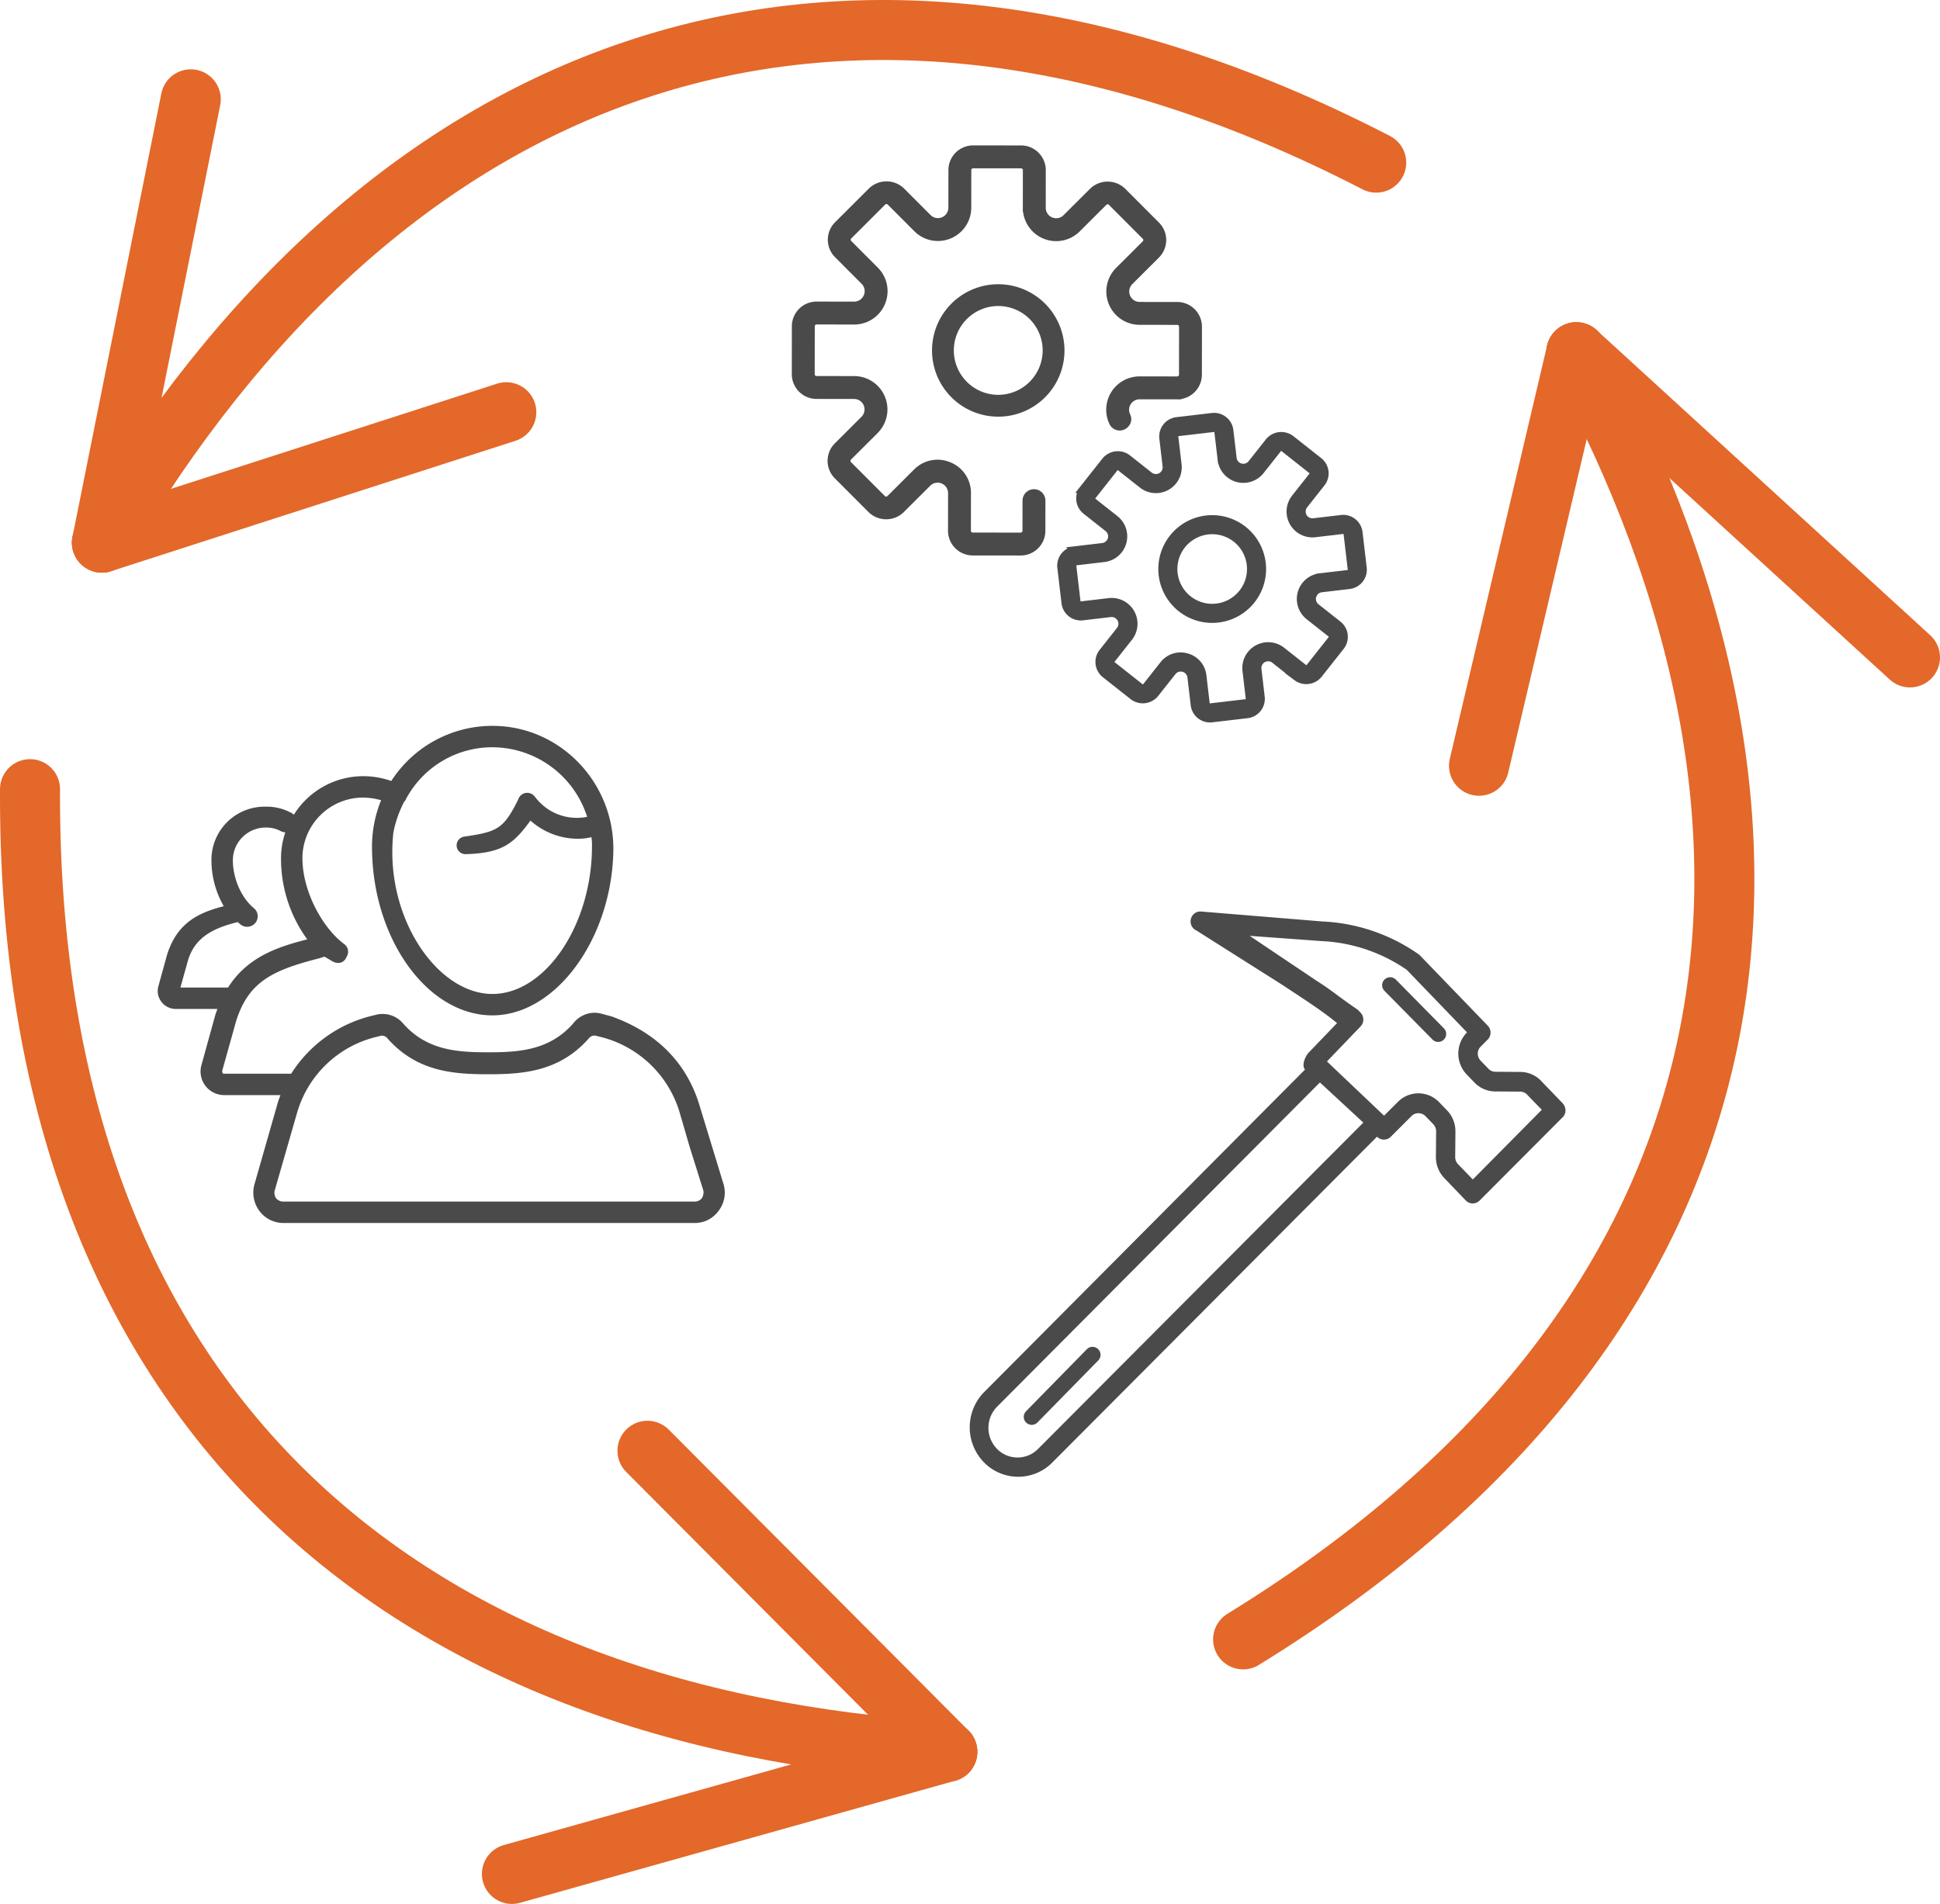 <svg id="Layer_1" data-name="Layer 1" xmlns="http://www.w3.org/2000/svg" viewBox="0 0 484.883 475.944"><defs><style>.cls-1,.cls-4,.cls-6{fill:none;}.cls-1{stroke:#e36829;stroke-width:15px;}.cls-1,.cls-6{stroke-linecap:round;}.cls-1,.cls-2,.cls-6{stroke-miterlimit:10;}.cls-2,.cls-3{fill:#4a4a4a;}.cls-2,.cls-6{stroke:#4a4a4a;}.cls-2{stroke-width:2px;}.cls-5{fill:#9bc9ff;}.cls-6{stroke-width:4px;}</style></defs><title>change</title><path class="cls-1" d="M255.8,461.635C120.414,453.551,25.738,376.594,26.534,221" transform="translate(-19.029 -23.725)"/><line class="cls-1" x1="236.77" y1="437.909" x2="161.826" y2="362.663"/><line class="cls-1" x1="127.948" y1="468.444" x2="236.77" y2="437.909"/><path class="cls-1" d="M44.5,159.374C113.181,42.422,224.739-6.984,363,64.38" transform="translate(-19.029 -23.725)"/><line class="cls-1" x1="25.473" y1="135.648" x2="126.546" y2="103.045"/><line class="cls-1" x1="47.683" y1="24.827" x2="25.473" y2="135.648"/><path class="cls-1" d="M413.018,111.774c64.625,119.24,49.265,240.277-83.288,321.762" transform="translate(-19.029 -23.725)"/><line class="cls-1" x1="393.99" y1="88.048" x2="369.663" y2="191.426"/><line class="cls-1" x1="477.383" y1="164.338" x2="393.99" y2="88.048"/><path class="cls-2" d="M320.552,153.586a12.469,12.469,0,1,0,13.839,10.93v0A12.481,12.481,0,0,0,320.552,153.586ZM323.14,175.6a9.7,9.7,0,1,1,8.5-10.765h0a9.71,9.71,0,0,1-8.5,10.765Z" transform="translate(-19.029 -23.725)"/><path class="cls-2" d="M300.292,129.7a1.723,1.723,0,0,0,.3-1.979,3.612,3.612,0,0,1,3.257-5.18l9.4.011a5.181,5.181,0,0,0,5.181-5.169l.013-11.987a5.18,5.18,0,0,0-5.164-5.181l-9.4-.011a3.61,3.61,0,0,1-2.548-6.165l6.657-6.64A5.18,5.18,0,0,0,308,80.076l-8.465-8.484a5.3,5.3,0,0,0-7.319-.008l-6.655,6.639a3.609,3.609,0,0,1-6.159-2.56l.01-9.4a5.181,5.181,0,0,0-5.169-5.18l-11.987-.013a5.18,5.18,0,0,0-5.18,5.17l-.011,9.4a3.609,3.609,0,0,1-6.165,2.545l-6.639-6.654a5.3,5.3,0,0,0-7.318-.008l-8.488,8.465a5.178,5.178,0,0,0-.008,7.319l6.641,6.654a3.611,3.611,0,0,1-2.561,6.16l-9.4-.01a5.181,5.181,0,0,0-5.18,5.169l-.013,11.985a5.182,5.182,0,0,0,5.169,5.182l9.4.013a3.61,3.61,0,0,1,2.547,6.166l-6.656,6.638a5.18,5.18,0,0,0-.008,7.319l8.465,8.483a5.3,5.3,0,0,0,7.319.008l6.658-6.639a3.611,3.611,0,0,1,6.16,2.561l-.011,9.4a5.18,5.18,0,0,0,5.169,5.181l11.985.013a5.18,5.18,0,0,0,5.179-5.169l.008-7.543a1.862,1.862,0,0,0-1.858-1.863h0a1.861,1.861,0,0,0-1.862,1.859h0l-.009,7.543a1.454,1.454,0,0,1-1.454,1.45l-11.986-.013a1.454,1.454,0,0,1-1.451-1.453l.011-9.4a7.219,7.219,0,0,0-4.519-6.78,7.393,7.393,0,0,0-2.852-.582,7.232,7.232,0,0,0-5.142,2.161l-6.654,6.639a1.452,1.452,0,0,1-2.053,0l-8.465-8.483a1.453,1.453,0,0,1,0-2.055h0l6.657-6.639a7.333,7.333,0,0,0-5.172-12.524l-9.4-.01a1.454,1.454,0,0,1-1.451-1.453l.014-11.988a1.453,1.453,0,0,1,1.453-1.45l9.4.011a7.334,7.334,0,0,0,5.2-12.514l-6.642-6.654a1.453,1.453,0,0,1,0-2.053l8.482-8.467a1.452,1.452,0,0,1,2.054,0h0l6.64,6.654a7.334,7.334,0,0,0,12.526-5.17l.01-9.4a1.454,1.454,0,0,1,1.454-1.45l11.985.013a1.454,1.454,0,0,1,1.452,1.454l-.011,9.4a7.333,7.333,0,0,0,12.514,5.2l6.654-6.639a1.452,1.452,0,0,1,2.053,0l8.465,8.484a1.452,1.452,0,0,1,0,2.053L298.7,91.4a7.334,7.334,0,0,0,5.172,12.526l9.4.01a1.451,1.451,0,0,1,1.451,1.451h0l-.012,11.99a1.454,1.454,0,0,1-1.453,1.45l-9.4-.01a7.332,7.332,0,0,0-6.619,10.507,1.835,1.835,0,0,0,2.459.83,1.855,1.855,0,0,0,.489-.353Z" transform="translate(-19.029 -23.725)"/><path class="cls-2" d="M268.551,95.776a15.554,15.554,0,1,0,15.535,15.574h0v0A15.569,15.569,0,0,0,268.551,95.776Zm-.031,27.648a12.1,12.1,0,1,1,12.111-12.084v0a12.112,12.112,0,0,1-12.111,12.083Z" transform="translate(-19.029 -23.725)"/><path class="cls-2" d="M354.317,153.456l-6.952.817a2.689,2.689,0,0,1-2.424-4.334l4.337-5.491a3.854,3.854,0,0,0-.636-5.41l-7-5.528a3.945,3.945,0,0,0-5.41.636l-4.336,5.491a2.686,2.686,0,0,1-4.777-1.352l-.818-6.951a3.856,3.856,0,0,0-4.275-3.375L313.165,129a3.855,3.855,0,0,0-3.375,4.276l.817,6.951a2.688,2.688,0,0,1-4.334,2.422l-5.489-4.336a3.945,3.945,0,0,0-5.41.636l-5.532,7a3.855,3.855,0,0,0,.637,5.41l5.491,4.335a2.689,2.689,0,0,1-1.353,4.778l-6.948.817a3.857,3.857,0,0,0-3.375,4.275l1.042,8.859a3.856,3.856,0,0,0,4.275,3.377l6.952-.815a2.688,2.688,0,0,1,2.423,4.334l-4.337,5.491a3.855,3.855,0,0,0,.637,5.41l7,5.528a3.941,3.941,0,0,0,5.41-.637l4.338-5.491a2.688,2.688,0,0,1,4.777,1.353l.818,6.951A3.856,3.856,0,0,0,321.9,203.3l8.859-1.042a3.856,3.856,0,0,0,3.375-4.275l-.817-6.951a2.688,2.688,0,0,1,4.333-2.424l5.491,4.337a3.944,3.944,0,0,0,5.41-.636l5.528-7a3.854,3.854,0,0,0-.636-5.41l-5.492-4.336a2.688,2.688,0,0,1,1.352-4.778l6.951-.817a3.854,3.854,0,0,0,3.374-4.275l-1.044-8.86A3.856,3.856,0,0,0,354.317,153.456Zm2.565,12.559a1.083,1.083,0,0,1-.947,1.2l-6.952.817a5.458,5.458,0,0,0-2.745,9.706l5.49,4.335a1.08,1.08,0,0,1,.18,1.518h0l-5.527,7a1.082,1.082,0,0,1-1.519.178h0l-5.491-4.337a5.459,5.459,0,0,0-8.8,4.922l.818,6.951a1.082,1.082,0,0,1-.947,1.2l-8.861,1.042a1.083,1.083,0,0,1-1.2-.947l-.817-6.951a5.374,5.374,0,0,0-3.935-4.615,5.526,5.526,0,0,0-2.159-.18,5.38,5.38,0,0,0-3.611,2.049l-4.336,5.49a1.08,1.08,0,0,1-1.517.179l-7-5.528a1.082,1.082,0,0,1-.18-1.519h0l4.338-5.49a5.458,5.458,0,0,0-4.922-8.8l-6.949.817a1.08,1.08,0,0,1-1.2-.946l-1.042-8.861a1.082,1.082,0,0,1,.947-1.2l6.951-.817a5.458,5.458,0,0,0,2.745-9.705l-5.493-4.336a1.082,1.082,0,0,1-.178-1.517l5.527-7a1.08,1.08,0,0,1,1.518-.179h0l5.491,4.335a5.459,5.459,0,0,0,8.8-4.919l-.818-6.95a1.083,1.083,0,0,1,.947-1.2l8.86-1.042a1.084,1.084,0,0,1,1.2.948l.817,6.951a5.458,5.458,0,0,0,9.705,2.745l4.336-5.491a1.082,1.082,0,0,1,1.518-.179l7,5.528a1.08,1.08,0,0,1,.179,1.518l-4.337,5.491a5.458,5.458,0,0,0,4.922,8.8l6.951-.817a1.08,1.08,0,0,1,1.2.944h0Z" transform="translate(-19.029 -23.725)"/><path class="cls-3" d="M105.785,262.676a2.35,2.35,0,0,0-.712-2.948c-5.269-3.859-10.456-13.015-10.456-21.51A15.188,15.188,0,0,1,109.734,223.1a17,17,0,0,1,4.548.669,30.58,30.58,0,0,0-2.274,11.638c0,22.875,13.778,42.139,30.1,42.139,15.764,0,29.722-18.965,30.218-40.931.383-16.931-12.983-31.272-29.917-31.439a30.088,30.088,0,0,0-25.584,13.777,21.353,21.353,0,0,0-7.09-1.2,20.462,20.462,0,0,0-17.257,9.631,2.812,2.812,0,0,0-.8-.535,12.813,12.813,0,0,0-6.288-1.471,13.277,13.277,0,0,0-13.511,13.377,23.027,23.027,0,0,0,3.077,11.5c-6.153,1.6-11.638,4.013-14.18,12.173l-2.14,7.759a4.425,4.425,0,0,0,.669,3.88,4.506,4.506,0,0,0,3.745,1.872h10.3c-.134.535-.4,1.071-.535,1.606l-3.478,12.574a5.91,5.91,0,0,0,5.618,7.358h14.18a23.13,23.13,0,0,0-.937,2.809l-5.618,19.664a7.673,7.673,0,0,0,1.338,6.555A7.476,7.476,0,0,0,89.8,329.45h102.87a7.285,7.285,0,0,0,5.886-2.943,7.448,7.448,0,0,0,1.338-6.688l-6.287-20.6c-3.478-10.568-11.075-17.579-21.664-21.386,0,0-2.619-.731-3.114-.83a6.714,6.714,0,0,0-6.525,2.551c-5.886,6.689-13.377,7.224-21.27,7.224s-15.383-.535-21.269-7.224a6.707,6.707,0,0,0-6.823-2.14l-1.605.4a33.2,33.2,0,0,0-19.531,14.314H74.953c-.134,0-.134,0-.268-.134,0-.134-.133-.268-.133-.535l3.478-12.441c3.077-9.765,8.962-12.708,20.467-15.651.535-.134,1.2-.391,1.682-.483.059.05,1.662.989,1.725,1.027,1.459.911,2.949.63,3.633-.738Zm29.653-25.428c9.048-.277,11.925-2.531,16.166-8.394A17.882,17.882,0,0,0,163.51,233.4a14.312,14.312,0,0,0,3.344-.4,12.95,12.95,0,0,1,.134,2.274c0,19.664-11.638,36.921-24.881,36.921-12.709,0-24.785-16.168-25.019-34.918a42.316,42.316,0,0,1,.277-5.536,28.768,28.768,0,0,1,2.669-7.57,1.839,1.839,0,0,0,.4-.535c.134-.134.134-.4.268-.536a24.425,24.425,0,0,1,21.4-12.574,24.937,24.937,0,0,1,23.677,17.39,13.026,13.026,0,0,1-12.847-4.757l-.286-.358a2.355,2.355,0,0,0-4,.532,8.05,8.05,0,0,1-.39.838c-3.484,6.875-5.167,7.508-13.217,8.7a2.2,2.2,0,0,0-1.871,2.4h0A2.206,2.206,0,0,0,135.438,237.248ZM82.5,250.761c-3.246-2.654-5.271-7.6-5.271-12.008a8.208,8.208,0,0,1,8.325-8.159,7.488,7.488,0,0,1,3.715.935,3.137,3.137,0,0,0,1.07.268,20.191,20.191,0,0,0-1.07,6.421,34.185,34.185,0,0,0,6.554,20.333c-8.026,2.007-15.116,4.682-19.8,12.039H64.117L65.99,263.9c1.606-5.485,5.77-8.063,12.459-9.669,0,0,.3.268.71.6a2.636,2.636,0,0,0,3.675-.385h0A2.616,2.616,0,0,0,82.5,250.761ZM194.813,321.29a2.638,2.638,0,0,1-.4,2.007,2.354,2.354,0,0,1-1.739.8H89.8a2.354,2.354,0,0,1-1.739-.8,2.432,2.432,0,0,1-.4-1.873l5.619-19.531a27.331,27.331,0,0,1,19.4-18.862l1.6-.4a1.708,1.708,0,0,1,1.471.535c7.358,8.428,16.454,9.1,25.283,9.1s17.926-.669,25.283-9.1a1.723,1.723,0,0,1,1.606-.535l1.6.4a27.567,27.567,0,0,1,19.4,18.862l2.408,8.294Z" transform="translate(-19.029 -23.725)"/><path class="cls-4" d="M406.8,292.226h-6.288a4.877,4.877,0,0,1-3.433-1.428l-2-2a4.877,4.877,0,0,1,0-6.865l1.7-1.731L379.7,263.1a44.016,44.016,0,0,0-22.813-7.382l-30.528-1.853,28.159,16.465c3.736,1.883,6.834,3.432,9.781,6.379l.7.7-9.387,9.69,1.7,1.7,13.731,13.731,1.7,1.7,5.133-5.134a4.878,4.878,0,0,1,6.865,0l2,2a4.876,4.876,0,0,1,1.428,3.433v6.287a4.876,4.876,0,0,0,1.428,3.433l5.437,5.437,20.595-20.595-5.437-5.437A4.752,4.752,0,0,0,406.8,292.226Z" transform="translate(-19.029 -23.725)"/><path class="cls-5" d="M357.343,288.793l13.73,13.731Z" transform="translate(-19.029 -23.725)"/><path class="cls-3" d="M409.584,299.5l-5.407-5.612a7.191,7.191,0,0,0-5.118-2.2l-6.276-.045a2.349,2.349,0,0,1-1.706-.724l-1.99-2.06a2.554,2.554,0,0,1-.7-1.767,2.376,2.376,0,0,1,.726-1.737l1.734-1.742a2.492,2.492,0,0,0,.023-3.5l-16.951-17.568a1.851,1.851,0,0,0-.371-.306,45.388,45.388,0,0,0-23.969-8.164l-30.427-2.494a2.431,2.431,0,0,0-2.477,1.893,2.459,2.459,0,0,0,1.345,2.828l21.639,13.7c4.125,2.759,9.624,6.214,13.554,9.475l-6.989,7.271c-.966.955-1.963,3.37-1.009,4.335l-80.333,80.761a12.558,12.558,0,0,0-.011,17.345,11.973,11.973,0,0,0,17.017.288L363.2,307.872a2.418,2.418,0,0,0,3.443.019l5.2-5.2a2.474,2.474,0,0,1,3.443.019l1.99,2.059a2.558,2.558,0,0,1,.7,1.767l-.055,6.4a7.5,7.5,0,0,0,2.082,5.268l5.377,5.609a2.5,2.5,0,0,0,1.7.755,2.557,2.557,0,0,0,1.737-.706l20.762-20.826a2.421,2.421,0,0,0,.727-1.737A2.734,2.734,0,0,0,409.584,299.5ZM278.465,385.942a7.19,7.19,0,0,1-10.3-.083,7.53,7.53,0,0,1,.1-10.509l80.662-81.037,10.854,10.037Zm108.677-67.378-3.7-3.82a2.558,2.558,0,0,1-.7-1.767l.055-6.4a7.5,7.5,0,0,0-2.082-5.268l-1.99-2.06a7.191,7.191,0,0,0-10.3-.082l-3.464,3.456-14.274-13.56,8.362-8.71a2.493,2.493,0,0,0,.023-3.5l-.672-.7c-6.537-4.519-5.932-4.467-10.5-7.386l-16.526-11.1,17.967,1.313a40.68,40.68,0,0,1,21.279,7.173l15.073,15.64a7.56,7.56,0,0,0-.1,10.509l1.989,2.059a7.182,7.182,0,0,0,5.117,2.2l6.277.046a2.341,2.341,0,0,1,1.706.724l3.7,3.82Z" transform="translate(-19.029 -23.725)"/><line class="cls-6" x1="347.453" y1="246.283" x2="359.458" y2="258.463"/><line class="cls-6" x1="257.874" y1="354.188" x2="273.071" y2="338.681"/></svg>